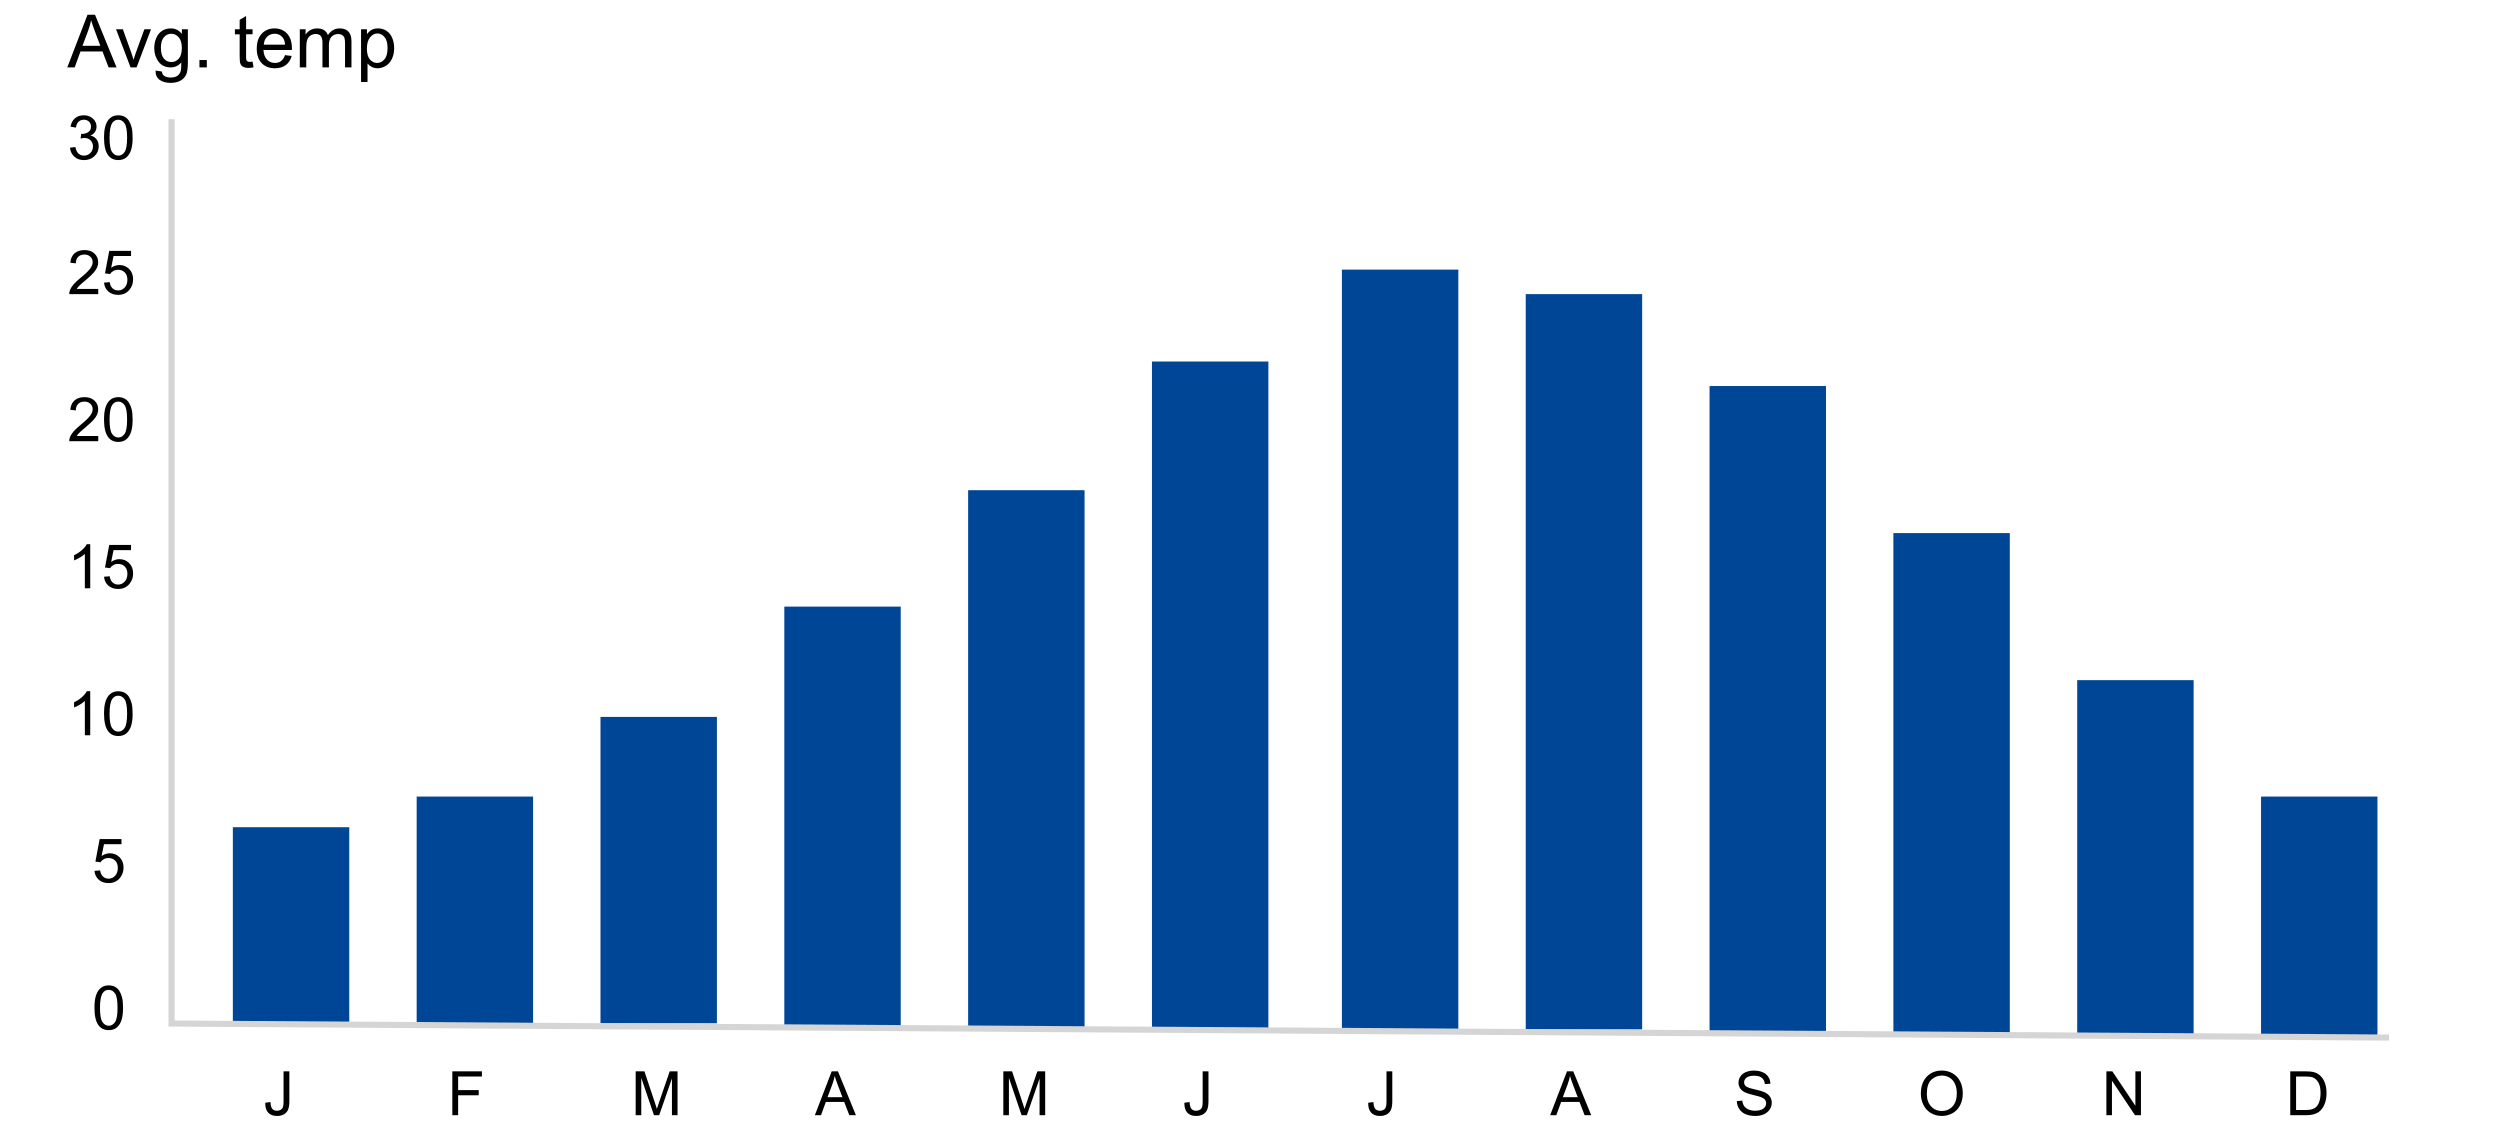 <?xml version="1.0" encoding="utf-8"?>
<!-- Generator: Adobe Illustrator 16.0.0, SVG Export Plug-In . SVG Version: 6.00 Build 0)  -->
<!DOCTYPE svg PUBLIC "-//W3C//DTD SVG 1.1//EN" "http://www.w3.org/Graphics/SVG/1.1/DTD/svg11.dtd">
<svg version="1.1" id="Layer_1" xmlns="http://www.w3.org/2000/svg" xmlns:xlink="http://www.w3.org/1999/xlink" x="0px" y="0px"
	 width="408px" height="186px" viewBox="0 0 408 186" enable-background="new 0 0 408 186" xml:space="preserve">
<rect id="Rectangle_1_" x="38" y="135" fill="#004696" width="19" height="32"/>
<rect id="Rectangle-Copy_1_" x="68" y="130" fill="#004696" width="19" height="37"/>
<rect id="Rectangle-Copy-2_1_" x="98" y="117" fill="#004696" width="19" height="50"/>
<rect id="Rectangle-Copy-3_1_" x="128" y="99" fill="#004696" width="19" height="69"/>
<rect id="Rectangle-Copy-4_1_" x="158" y="80" fill="#004696" width="19" height="88"/>
<rect id="Rectangle-Copy-5_1_" x="188" y="59" fill="#004696" width="19" height="109"/>
<rect id="Rectangle-Copy-6_1_" x="219" y="44" fill="#004696" width="19" height="124"/>
<rect id="Rectangle-Copy-7_1_" x="249" y="48" fill="#004696" width="19" height="120"/>
<rect id="Rectangle-Copy-8_1_" x="279" y="63" fill="#004696" width="19" height="106"/>
<rect id="Rectangle-Copy-9_1_" x="309" y="87" fill="#004696" width="19" height="82"/>
<rect id="Rectangle-Copy-10_1_" x="339" y="111" fill="#004696" width="19" height="58"/>
<rect id="Rectangle-Copy-11_1_" x="369" y="130" fill="#004696" width="19" height="39"/>
<title>Turkey</title>
<desc>Created with Sketch.</desc>
<g enable-background="new    ">
	<path d="M10.982,11l3.299-8.59h1.225L19.021,11h-1.295l-1.002-2.602h-3.592L12.189,11H10.982z M13.461,7.473h2.912l-0.896-2.379
		C15.203,4.371,15,3.777,14.867,3.313c-0.109,0.551-0.264,1.098-0.463,1.641L13.461,7.473z"/>
	<path d="M21.307,11L18.94,4.777h1.113l1.336,3.727c0.145,0.402,0.277,0.82,0.398,1.254c0.094-0.328,0.225-0.723,0.393-1.184
		l1.383-3.797h1.084L22.291,11H21.307z"/>
	<path d="M25.385,11.516l1.025,0.152c0.043,0.316,0.162,0.547,0.357,0.691c0.262,0.195,0.619,0.293,1.072,0.293
		c0.488,0,0.865-0.098,1.131-0.293c0.266-0.195,0.445-0.469,0.539-0.82c0.055-0.215,0.08-0.666,0.076-1.354
		C29.125,10.729,28.551,11,27.863,11c-0.855,0-1.518-0.309-1.986-0.926c-0.468-0.617-0.703-1.357-0.703-2.221
		c0-0.594,0.107-1.142,0.322-1.644s0.526-0.89,0.935-1.163c0.409-0.273,0.888-0.41,1.438-0.41c0.734,0,1.34,0.297,1.816,0.891v-0.75
		h0.973v5.379c0,0.969-0.099,1.655-0.296,2.06c-0.197,0.405-0.51,0.724-0.938,0.958c-0.428,0.234-0.954,0.352-1.579,0.352
		c-0.742,0-1.342-0.167-1.799-0.501S25.369,12.188,25.385,11.516z M26.258,7.777c0,0.816,0.162,1.412,0.486,1.787
		c0.324,0.375,0.73,0.563,1.219,0.563c0.484,0,0.891-0.187,1.219-0.56c0.328-0.373,0.492-0.958,0.492-1.755
		c0-0.762-0.169-1.336-0.507-1.723c-0.338-0.387-0.745-0.58-1.222-0.58c-0.469,0-0.867,0.19-1.195,0.571S26.258,7.027,26.258,7.777z
		"/>
	<path d="M32.551,11V9.799h1.201V11H32.551z"/>
	<path d="M41.223,10.057l0.152,0.932c-0.297,0.063-0.563,0.094-0.797,0.094c-0.383,0-0.68-0.061-0.891-0.182
		s-0.359-0.28-0.445-0.478c-0.086-0.198-0.129-0.612-0.129-1.245v-3.58H38.34v-0.82h0.773V3.236l1.049-0.633v2.174h1.061v0.82
		h-1.061v3.639c0,0.301,0.019,0.494,0.056,0.58c0.037,0.086,0.098,0.154,0.182,0.205s0.204,0.076,0.36,0.076
		C40.877,10.098,41.031,10.084,41.223,10.057z"/>
	<path d="M46.514,8.996l1.09,0.135c-0.172,0.637-0.49,1.131-0.955,1.482c-0.465,0.351-1.059,0.527-1.781,0.527
		c-0.91,0-1.632-0.28-2.165-0.841c-0.533-0.561-0.8-1.347-0.8-2.358c0-1.047,0.27-1.859,0.809-2.438s1.238-0.867,2.098-0.867
		c0.832,0,1.512,0.283,2.039,0.85c0.527,0.567,0.791,1.363,0.791,2.391c0,0.063-0.002,0.156-0.006,0.281h-4.641
		c0.039,0.684,0.232,1.207,0.58,1.57c0.348,0.363,0.781,0.545,1.301,0.545c0.387,0,0.717-0.102,0.99-0.305
		C46.137,9.765,46.354,9.441,46.514,8.996z M43.051,7.291h3.475c-0.047-0.523-0.18-0.916-0.398-1.178
		c-0.336-0.406-0.771-0.609-1.307-0.609c-0.484,0-0.892,0.162-1.222,0.486C43.269,6.314,43.086,6.748,43.051,7.291z"/>
	<path d="M48.928,11V4.777h0.943V5.65c0.195-0.305,0.455-0.55,0.779-0.735c0.324-0.185,0.693-0.278,1.107-0.278
		c0.461,0,0.839,0.096,1.134,0.287c0.295,0.191,0.503,0.459,0.624,0.803c0.492-0.727,1.133-1.09,1.922-1.09
		c0.617,0,1.092,0.171,1.424,0.513c0.332,0.342,0.498,0.868,0.498,1.579V11H56.31V7.08c0-0.422-0.034-0.726-0.103-0.911
		s-0.192-0.335-0.372-0.448c-0.18-0.113-0.391-0.17-0.633-0.17c-0.438,0-0.801,0.146-1.09,0.437
		c-0.289,0.291-0.432,0.756-0.432,1.397V11h-1.055V6.957c0-0.469-0.086-0.82-0.258-1.055c-0.172-0.235-0.453-0.352-0.844-0.352
		c-0.297,0-0.571,0.078-0.823,0.234c-0.252,0.156-0.435,0.385-0.548,0.686c-0.113,0.301-0.17,0.734-0.17,1.301V11H48.928z"/>
	<path d="M58.924,13.385V4.777h0.961v0.809c0.227-0.316,0.482-0.554,0.768-0.712c0.286-0.158,0.631-0.237,1.037-0.237
		c0.531,0,1,0.137,1.406,0.41c0.406,0.273,0.713,0.659,0.92,1.157s0.311,1.044,0.311,1.638c0,0.637-0.114,1.21-0.343,1.72
		c-0.229,0.51-0.561,0.9-0.996,1.172c-0.435,0.272-0.894,0.407-1.374,0.407c-0.352,0-0.667-0.074-0.946-0.223
		s-0.509-0.336-0.688-0.563v3.029L58.924,13.385L58.924,13.385z M59.879,7.924c0,0.801,0.162,1.393,0.486,1.775
		c0.324,0.382,0.717,0.574,1.178,0.574c0.469,0,0.87-0.198,1.204-0.595s0.501-1.011,0.501-1.843c0-0.793-0.163-1.387-0.489-1.781
		c-0.326-0.394-0.716-0.592-1.169-0.592c-0.449,0-0.847,0.21-1.192,0.63C60.053,6.512,59.879,7.123,59.879,7.924z"/>
</g>
<g enable-background="new    ">
	<path d="M15.415,164.471c0-0.848,0.087-1.527,0.261-2.045c0.174-0.516,0.433-0.912,0.776-1.193c0.343-0.279,0.775-0.42,1.296-0.42
		c0.384,0,0.721,0.078,1.011,0.232s0.529,0.377,0.718,0.668c0.189,0.292,0.337,0.646,0.444,1.064s0.161,0.981,0.161,1.691
		c0,0.84-0.086,1.518-0.259,2.034c-0.172,0.517-0.431,0.914-0.774,1.195c-0.343,0.282-0.777,0.423-1.301,0.423
		c-0.69,0-1.232-0.247-1.626-0.742C15.651,166.784,15.415,165.814,15.415,164.471z M16.318,164.471c0,1.174,0.138,1.956,0.413,2.346
		s0.614,0.584,1.018,0.584s0.743-0.195,1.018-0.586c0.275-0.392,0.413-1.172,0.413-2.344c0-1.18-0.138-1.962-0.413-2.35
		c-0.275-0.389-0.618-0.581-1.028-0.581c-0.404,0-0.726,0.171-0.967,0.513C16.47,162.488,16.318,163.295,16.318,164.471z"/>
</g>
<g enable-background="new    ">
	<path d="M15.415,142.125l0.923-0.078c0.068,0.449,0.227,0.787,0.476,1.014s0.549,0.34,0.901,0.34c0.423,0,0.781-0.159,1.074-0.479
		c0.293-0.319,0.439-0.741,0.439-1.271c0-0.5-0.141-0.896-0.422-1.187c-0.281-0.291-0.65-0.435-1.106-0.435
		c-0.283,0-0.539,0.063-0.767,0.191c-0.228,0.129-0.407,0.297-0.537,0.502l-0.825-0.107l0.693-3.678h3.56v0.84h-2.856l-0.386,1.925
		c0.43-0.3,0.88-0.449,1.353-0.449c0.625,0,1.152,0.218,1.582,0.649c0.43,0.432,0.645,0.988,0.645,1.67
		c0,0.646-0.189,1.207-0.566,1.68c-0.459,0.579-1.085,0.869-1.88,0.869c-0.651,0-1.183-0.184-1.594-0.547
		C15.711,143.21,15.474,142.729,15.415,142.125z"/>
</g>
<g enable-background="new    ">
	<path d="M14.726,120h-0.879v-5.602c-0.211,0.203-0.489,0.403-0.833,0.605c-0.344,0.202-0.652,0.354-0.925,0.454v-0.851
		c0.492-0.23,0.921-0.51,1.289-0.84c0.368-0.328,0.628-0.646,0.781-0.957h0.566L14.726,120L14.726,120z"/>
	<path d="M16.977,116.471c0-0.848,0.087-1.527,0.261-2.045c0.174-0.516,0.433-0.912,0.776-1.193c0.343-0.279,0.775-0.42,1.296-0.42
		c0.384,0,0.721,0.078,1.011,0.232c0.29,0.154,0.529,0.377,0.718,0.668c0.189,0.292,0.337,0.646,0.444,1.064
		s0.161,0.981,0.161,1.691c0,0.84-0.086,1.518-0.259,2.034c-0.172,0.517-0.431,0.914-0.774,1.195
		c-0.343,0.282-0.777,0.423-1.301,0.423c-0.69,0-1.232-0.247-1.626-0.742C17.212,118.784,16.977,117.814,16.977,116.471z
		 M17.88,116.471c0,1.174,0.138,1.956,0.413,2.346s0.614,0.584,1.018,0.584s0.743-0.195,1.018-0.586
		c0.275-0.392,0.413-1.172,0.413-2.344c0-1.18-0.138-1.962-0.413-2.35c-0.275-0.389-0.618-0.581-1.028-0.581
		c-0.404,0-0.726,0.171-0.967,0.513C18.031,114.489,17.88,115.295,17.88,116.471z"/>
</g>
<g enable-background="new    ">
	<path d="M14.726,96h-0.879v-5.601c-0.211,0.202-0.489,0.403-0.833,0.605c-0.344,0.202-0.652,0.354-0.925,0.454v-0.85
		c0.492-0.231,0.921-0.511,1.289-0.84s0.628-0.647,0.781-0.957h0.566L14.726,96L14.726,96z"/>
	<path d="M16.977,94.125l0.923-0.078c0.068,0.449,0.227,0.787,0.476,1.014s0.549,0.34,0.901,0.34c0.423,0,0.781-0.159,1.074-0.479
		c0.293-0.319,0.439-0.741,0.439-1.271c0-0.5-0.141-0.896-0.422-1.187c-0.281-0.291-0.65-0.435-1.106-0.435
		c-0.283,0-0.539,0.064-0.767,0.192c-0.228,0.129-0.407,0.296-0.537,0.501l-0.825-0.107l0.693-3.677h3.56v0.84H18.53l-0.386,1.924
		c0.43-0.3,0.88-0.449,1.353-0.449c0.625,0,1.152,0.217,1.582,0.649c0.43,0.432,0.645,0.989,0.645,1.67
		c0,0.646-0.189,1.207-0.566,1.68c-0.459,0.579-1.085,0.869-1.88,0.869c-0.651,0-1.183-0.184-1.594-0.547
		C17.273,95.21,17.035,94.729,16.977,94.125z"/>
</g>
<g enable-background="new    ">
	<path d="M16.034,71.155V72h-4.731c-0.006-0.212,0.028-0.415,0.103-0.61c0.121-0.322,0.313-0.64,0.579-0.952s0.648-0.674,1.15-1.084
		c0.778-0.638,1.304-1.144,1.577-1.516c0.273-0.373,0.41-0.726,0.41-1.058c0-0.349-0.125-0.642-0.374-0.882
		c-0.249-0.238-0.574-0.358-0.974-0.358c-0.423,0-0.762,0.127-1.016,0.381c-0.254,0.254-0.382,0.605-0.386,1.055l-0.903-0.093
		c0.063-0.674,0.294-1.188,0.698-1.541s0.946-0.529,1.626-0.529c0.687,0,1.23,0.19,1.631,0.571c0.401,0.381,0.601,0.853,0.601,1.416
		c0,0.286-0.059,0.568-0.176,0.845c-0.117,0.277-0.312,0.568-0.583,0.874s-0.724,0.726-1.355,1.26
		c-0.527,0.442-0.866,0.743-1.016,0.901c-0.15,0.157-0.273,0.316-0.371,0.476h3.51V71.155z"/>
	<path d="M16.977,68.47c0-0.847,0.087-1.527,0.261-2.044c0.174-0.516,0.433-0.913,0.776-1.193c0.343-0.28,0.775-0.42,1.296-0.42
		c0.384,0,0.721,0.077,1.011,0.232c0.29,0.154,0.529,0.377,0.718,0.668c0.189,0.292,0.337,0.646,0.444,1.064
		c0.107,0.419,0.161,0.982,0.161,1.692c0,0.84-0.086,1.518-0.259,2.034c-0.172,0.516-0.431,0.914-0.774,1.195
		c-0.343,0.282-0.777,0.423-1.301,0.423c-0.69,0-1.232-0.247-1.626-0.742C17.212,70.784,16.977,69.814,16.977,68.47z M17.88,68.47
		c0,1.175,0.138,1.957,0.413,2.347c0.275,0.389,0.614,0.583,1.018,0.583s0.743-0.195,1.018-0.586s0.413-1.172,0.413-2.344
		c0-1.179-0.138-1.961-0.413-2.349c-0.275-0.388-0.618-0.581-1.028-0.581c-0.404,0-0.726,0.171-0.967,0.513
		C18.031,66.489,17.88,67.295,17.88,68.47z"/>
</g>
<g enable-background="new    ">
	<path d="M16.034,47.155V48h-4.731c-0.006-0.212,0.028-0.415,0.103-0.61c0.121-0.322,0.313-0.64,0.579-0.952s0.648-0.674,1.15-1.084
		c0.778-0.638,1.304-1.144,1.577-1.516c0.273-0.373,0.41-0.726,0.41-1.058c0-0.349-0.125-0.642-0.374-0.882
		c-0.249-0.238-0.574-0.358-0.974-0.358c-0.423,0-0.762,0.127-1.016,0.381c-0.254,0.254-0.382,0.605-0.386,1.055l-0.903-0.093
		c0.063-0.674,0.294-1.188,0.698-1.541c0.404-0.353,0.946-0.529,1.626-0.529c0.687,0,1.23,0.19,1.631,0.571
		c0.401,0.381,0.601,0.853,0.601,1.416c0,0.286-0.059,0.568-0.176,0.845c-0.117,0.277-0.312,0.568-0.583,0.874
		s-0.724,0.726-1.355,1.26c-0.527,0.442-0.866,0.743-1.016,0.901c-0.15,0.157-0.273,0.316-0.371,0.476h3.51V47.155z"/>
	<path d="M16.977,46.125l0.923-0.078c0.068,0.449,0.227,0.787,0.476,1.014c0.249,0.226,0.549,0.339,0.901,0.339
		c0.423,0,0.781-0.159,1.074-0.479c0.293-0.32,0.439-0.742,0.439-1.27c0-0.501-0.141-0.896-0.422-1.187
		c-0.281-0.291-0.65-0.435-1.106-0.435c-0.283,0-0.539,0.064-0.767,0.192c-0.228,0.129-0.407,0.296-0.537,0.501l-0.825-0.107
		l0.693-3.677h3.56v0.84H18.53l-0.386,1.924c0.43-0.3,0.88-0.449,1.353-0.449c0.625,0,1.152,0.217,1.582,0.649
		c0.43,0.432,0.645,0.989,0.645,1.67c0,0.647-0.189,1.208-0.566,1.68c-0.459,0.579-1.085,0.869-1.88,0.869
		c-0.651,0-1.183-0.183-1.594-0.547C17.273,47.21,17.035,46.728,16.977,46.125z"/>
</g>
<g enable-background="new    ">
	<path d="M11.42,24.11l0.879-0.117c0.101,0.498,0.272,0.856,0.515,1.077c0.243,0.219,0.538,0.329,0.886,0.329
		c0.414,0,0.763-0.144,1.047-0.43c0.284-0.286,0.427-0.642,0.427-1.064c0-0.403-0.132-0.736-0.396-0.999
		c-0.264-0.262-0.599-0.393-1.006-0.393c-0.166,0-0.373,0.032-0.62,0.098l0.098-0.771c0.059,0.007,0.106,0.01,0.142,0.01
		c0.375,0,0.711-0.098,1.011-0.293c0.3-0.195,0.449-0.496,0.449-0.903c0-0.322-0.109-0.589-0.327-0.801
		c-0.218-0.212-0.5-0.317-0.845-0.317c-0.342,0-0.626,0.107-0.854,0.322c-0.228,0.215-0.375,0.537-0.439,0.967l-0.879-0.156
		c0.107-0.589,0.352-1.046,0.732-1.369c0.381-0.324,0.854-0.486,1.421-0.486c0.391,0,0.75,0.084,1.079,0.252
		c0.329,0.167,0.58,0.396,0.754,0.686c0.174,0.29,0.261,0.598,0.261,0.923c0,0.31-0.083,0.591-0.249,0.845s-0.412,0.456-0.737,0.605
		c0.423,0.098,0.752,0.301,0.986,0.607c0.234,0.309,0.352,0.693,0.352,1.155c0,0.625-0.228,1.155-0.684,1.589
		c-0.456,0.436-1.032,0.652-1.729,0.652c-0.628,0-1.15-0.188-1.565-0.562S11.479,24.706,11.42,24.11z"/>
	<path d="M16.977,22.47c0-0.847,0.087-1.527,0.261-2.044c0.174-0.516,0.433-0.913,0.776-1.193c0.343-0.28,0.775-0.42,1.296-0.42
		c0.384,0,0.721,0.077,1.011,0.232c0.29,0.154,0.529,0.377,0.718,0.668c0.189,0.292,0.337,0.646,0.444,1.064
		c0.107,0.419,0.161,0.982,0.161,1.692c0,0.84-0.086,1.518-0.259,2.034c-0.172,0.516-0.431,0.914-0.774,1.195
		c-0.343,0.282-0.777,0.423-1.301,0.423c-0.69,0-1.232-0.247-1.626-0.742C17.212,24.784,16.977,23.814,16.977,22.47z M17.88,22.47
		c0,1.175,0.138,1.957,0.413,2.347c0.275,0.389,0.614,0.583,1.018,0.583s0.743-0.195,1.018-0.586s0.413-1.172,0.413-2.344
		c0-1.179-0.138-1.961-0.413-2.349c-0.275-0.388-0.618-0.581-1.028-0.581c-0.404,0-0.726,0.171-0.967,0.513
		C18.031,20.489,17.88,21.295,17.88,22.47z"/>
</g>
<g enable-background="new    ">
	<path d="M43.288,179.969l0.854-0.117c0.023,0.547,0.125,0.922,0.308,1.123c0.183,0.202,0.435,0.303,0.757,0.303
		c0.238,0,0.443-0.055,0.615-0.164c0.172-0.107,0.292-0.256,0.356-0.442c0.065-0.188,0.098-0.485,0.098-0.896v-4.933h0.947v4.878
		c0,0.6-0.072,1.063-0.217,1.393c-0.145,0.328-0.375,0.578-0.688,0.752c-0.313,0.173-0.683,0.259-1.106,0.259
		c-0.628,0-1.109-0.181-1.443-0.542S43.275,180.682,43.288,179.969z"/>
</g>
<g enable-background="new    ">
	<path d="M73.82,182v-7.158h4.829v0.846h-3.882v2.217h3.359v0.845h-3.359V182H73.82z"/>
</g>
<g enable-background="new    ">
	<path d="M103.742,182v-7.158h1.426l1.694,5.068c0.156,0.472,0.27,0.824,0.342,1.061c0.082-0.262,0.208-0.644,0.381-1.148
		l1.714-4.979h1.274V182h-0.913v-5.991L107.58,182h-0.854l-2.07-6.094V182H103.742z"/>
</g>
<g enable-background="new    ">
	<path d="M132.985,182l2.749-7.158h1.021l2.93,7.158h-1.079l-0.835-2.168h-2.993L133.991,182H132.985z M135.051,179.061h2.427
		l-0.747-1.981c-0.228-0.603-0.397-1.097-0.508-1.483c-0.091,0.459-0.22,0.914-0.386,1.366L135.051,179.061z"/>
</g>
<g enable-background="new    ">
	<path d="M163.742,182v-7.158h1.426l1.694,5.068c0.156,0.472,0.27,0.824,0.342,1.061c0.082-0.262,0.208-0.644,0.381-1.148
		l1.714-4.979h1.274V182h-0.913v-5.991L167.58,182h-0.854l-2.07-6.094V182H163.742z"/>
</g>
<g enable-background="new    ">
	<path d="M193.288,179.969l0.854-0.117c0.023,0.547,0.125,0.922,0.308,1.123c0.183,0.202,0.435,0.303,0.757,0.303
		c0.238,0,0.443-0.055,0.615-0.164c0.172-0.107,0.292-0.256,0.356-0.442c0.065-0.188,0.098-0.485,0.098-0.896v-4.933h0.947v4.878
		c0,0.6-0.072,1.063-0.217,1.393c-0.145,0.328-0.375,0.578-0.688,0.752c-0.313,0.173-0.683,0.259-1.106,0.259
		c-0.628,0-1.109-0.181-1.443-0.542S193.275,180.682,193.288,179.969z"/>
</g>
<g enable-background="new    ">
	<path d="M223.288,179.969l0.854-0.117c0.022,0.547,0.125,0.922,0.308,1.123c0.183,0.202,0.435,0.303,0.757,0.303
		c0.238,0,0.443-0.055,0.615-0.164c0.172-0.107,0.291-0.256,0.355-0.442c0.065-0.188,0.098-0.485,0.098-0.896v-4.933h0.947v4.878
		c0,0.6-0.072,1.063-0.218,1.393c-0.146,0.328-0.374,0.578-0.688,0.752c-0.313,0.173-0.684,0.259-1.105,0.259
		c-0.628,0-1.109-0.181-1.441-0.542C223.436,181.219,223.275,180.682,223.288,179.969z"/>
</g>
<g enable-background="new    ">
	<path d="M252.984,182l2.75-7.158h1.021l2.931,7.158h-1.08l-0.834-2.168h-2.994L253.991,182H252.984z M255.051,179.061h2.428
		l-0.748-1.981c-0.229-0.603-0.396-1.097-0.508-1.483c-0.092,0.459-0.22,0.914-0.386,1.366L255.051,179.061z"/>
</g>
<g enable-background="new    ">
	<path d="M283.449,179.7l0.894-0.078c0.042,0.358,0.142,0.651,0.296,0.882c0.154,0.229,0.396,0.414,0.721,0.557
		c0.324,0.142,0.691,0.213,1.099,0.213c0.36,0,0.681-0.055,0.957-0.162c0.276-0.106,0.481-0.254,0.617-0.44
		c0.136-0.188,0.202-0.392,0.202-0.612c0-0.226-0.063-0.422-0.194-0.588c-0.131-0.168-0.347-0.31-0.646-0.424
		c-0.19-0.074-0.617-0.191-1.273-0.349c-0.657-0.158-1.118-0.308-1.382-0.447c-0.343-0.179-0.597-0.401-0.765-0.666
		c-0.168-0.267-0.252-0.563-0.252-0.892c0-0.361,0.104-0.699,0.309-1.014c0.205-0.313,0.505-0.553,0.898-0.716
		c0.393-0.163,0.83-0.243,1.313-0.243c0.531,0,0.998,0.084,1.404,0.256c0.403,0.17,0.717,0.422,0.935,0.754s0.335,0.709,0.353,1.129
		l-0.908,0.067c-0.049-0.452-0.215-0.794-0.495-1.024c-0.282-0.231-0.697-0.348-1.248-0.348c-0.572,0-0.99,0.105-1.252,0.314
		c-0.263,0.211-0.394,0.464-0.394,0.76c0,0.258,0.092,0.469,0.277,0.635c0.182,0.166,0.658,0.336,1.428,0.51
		c0.771,0.176,1.299,0.328,1.586,0.457c0.416,0.192,0.723,0.437,0.922,0.73s0.299,0.635,0.299,1.018c0,0.381-0.108,0.74-0.327,1.076
		c-0.22,0.338-0.531,0.6-0.939,0.787c-0.409,0.188-0.868,0.28-1.38,0.28c-0.646,0-1.189-0.095-1.628-0.283s-0.78-0.473-1.03-0.853
		C283.594,180.607,283.463,180.18,283.449,179.7z"/>
</g>
<g enable-background="new    ">
	<path d="M313.483,178.514c0-1.188,0.318-2.117,0.957-2.791c0.638-0.672,1.462-1.008,2.471-1.008c0.661,0,1.257,0.158,1.787,0.475
		c0.529,0.315,0.935,0.756,1.214,1.32c0.277,0.564,0.417,1.205,0.417,1.922c0,0.726-0.146,1.375-0.439,1.947
		c-0.293,0.573-0.708,1.008-1.245,1.301c-0.536,0.295-1.116,0.442-1.737,0.442c-0.674,0-1.275-0.163-1.808-0.488
		c-0.531-0.325-0.933-0.771-1.206-1.333C313.621,179.738,313.483,179.143,313.483,178.514z M314.46,178.527
		c0,0.863,0.231,1.543,0.696,2.039c0.463,0.496,1.045,0.744,1.745,0.744c0.713,0,1.3-0.25,1.761-0.752
		c0.46-0.5,0.689-1.213,0.689-2.134c0-0.583-0.099-1.092-0.296-1.524c-0.195-0.437-0.483-0.771-0.862-1.012
		c-0.381-0.238-0.806-0.359-1.277-0.359c-0.67,0-1.248,0.23-1.73,0.691C314.701,176.682,314.46,177.451,314.46,178.527z"/>
</g>
<g enable-background="new    ">
	<path d="M343.762,182v-7.158h0.973l3.76,5.62v-5.62h0.908V182h-0.973l-3.76-5.625V182H343.762z"/>
</g>
<g enable-background="new    ">
	<path d="M373.771,182v-7.158h2.466c0.557,0,0.98,0.034,1.273,0.104c0.41,0.095,0.761,0.266,1.05,0.513
		c0.379,0.319,0.66,0.728,0.848,1.224s0.281,1.063,0.281,1.701c0,0.544-0.063,1.025-0.19,1.445s-0.29,0.768-0.488,1.042
		s-0.416,0.491-0.65,0.649c-0.236,0.157-0.521,0.277-0.855,0.358c-0.333,0.081-0.717,0.122-1.149,0.122H373.771z M374.719,181.154
		h1.528c0.472,0,0.843-0.043,1.11-0.131c0.27-0.088,0.481-0.213,0.643-0.371c0.225-0.226,0.399-0.526,0.525-0.906
		c0.125-0.379,0.188-0.839,0.188-1.379c0-0.749-0.123-1.324-0.369-1.727c-0.245-0.402-0.544-0.672-0.896-0.809
		c-0.254-0.098-0.663-0.146-1.227-0.146h-1.504L374.719,181.154L374.719,181.154z"/>
</g>
<polyline id="Path-2" fill="none" stroke="#D5D5D5" points="28,19.449 28,167.041 389.891,169.33 "/>
</svg>
